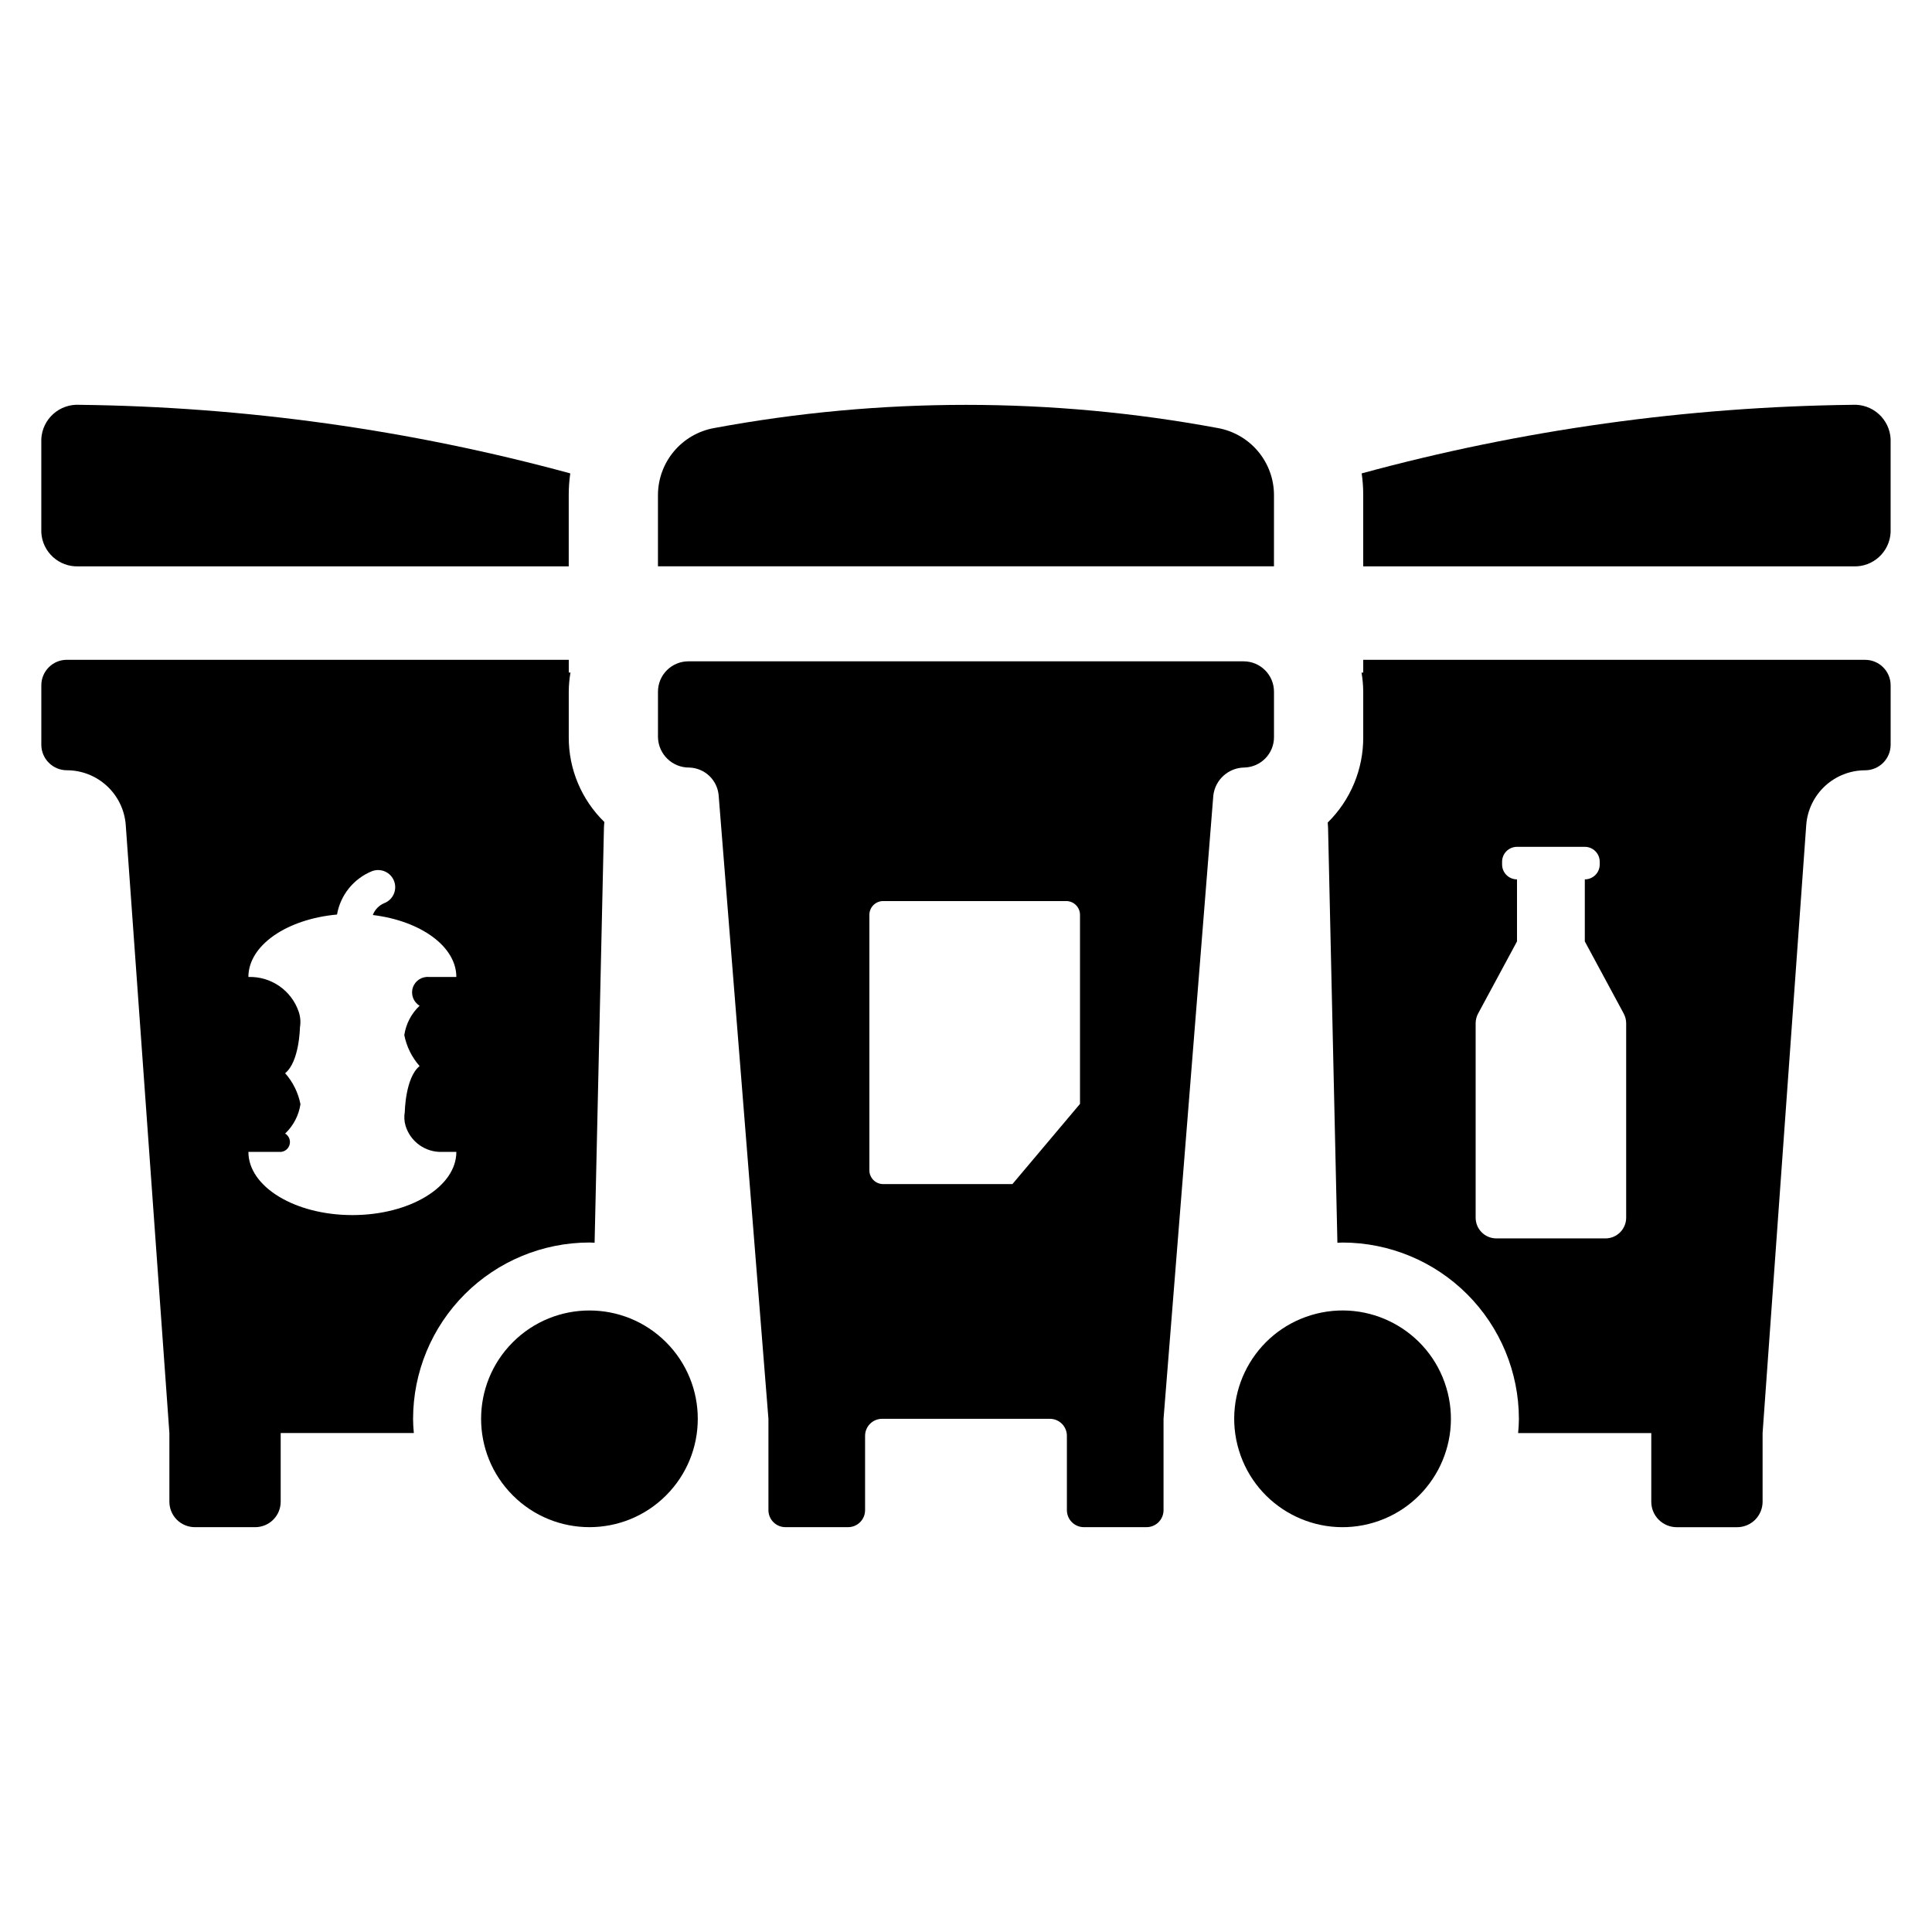 <?xml version="1.0" encoding="UTF-8"?>
<!-- Uploaded to: SVG Repo, www.svgrepo.com, Generator: SVG Repo Mixer Tools -->
<svg fill="#000000" width="800px" height="800px" version="1.1" viewBox="144 144 512 512" xmlns="http://www.w3.org/2000/svg">
 <g>
  <path d="m320.51 499.7c11.211 11.211 11.211 29.391 0 40.602-11.211 11.215-29.391 11.215-40.602 0-11.215-11.211-11.215-29.391 0-40.602 11.211-11.211 29.391-11.211 40.602 0"/>
  <path d="m164.84 294.09h129.88v-18.895c0-1.918 0.133-3.84 0.406-5.742-42.418-11.543-86.129-17.648-130.09-18.172-2.535-0.145-5.027 0.727-6.918 2.422-1.895 1.695-3.035 4.074-3.172 6.609v24.77c0.266 5.207 4.68 9.227 9.887 9.008z"/>
  <path d="m634.95 251.28c-43.957 0.523-87.668 6.629-130.09 18.172 0.273 1.902 0.41 3.824 0.406 5.742v18.891l129.88 0.004c5.211 0.219 9.621-3.801 9.887-9.008v-24.77c-0.137-2.535-1.277-4.914-3.168-6.609-1.895-1.695-4.383-2.566-6.922-2.422z"/>
  <path d="m527.27 511.68c4.594 15.176-3.984 31.203-19.16 35.801-15.176 4.594-31.203-3.984-35.797-19.16s3.984-31.203 19.16-35.797c15.176-4.594 31.203 3.981 35.797 19.156"/>
  <path d="m481.62 275.19c-0.008-4.227-1.5-8.32-4.211-11.562-2.715-3.242-6.481-5.43-10.641-6.184-44.137-8.203-89.41-8.203-133.55 0-4.16 0.754-7.926 2.941-10.637 6.184-2.715 3.242-4.207 7.336-4.215 11.562v18.887h163.25z"/>
  <path d="m481.62 339.35v-12.039 0.004c0-4.449-3.606-8.055-8.055-8.055h-147.14c-2.137 0-4.184 0.848-5.695 2.359-1.512 1.508-2.359 3.559-2.359 5.695v12.039-0.004c0.086 4.5 3.773 8.094 8.273 8.059 4.086 0.113 7.438 3.262 7.805 7.332l13.195 165.26v24.207c0 1.195 0.473 2.34 1.32 3.184 0.844 0.848 1.988 1.32 3.184 1.32h16.605c2.488 0 4.504-2.016 4.504-4.504v-19.703c0-1.195 0.477-2.34 1.32-3.184s1.988-1.32 3.184-1.32h44.473c2.488 0 4.504 2.016 4.504 4.504v19.703c0 1.195 0.477 2.34 1.32 3.184 0.844 0.848 1.988 1.32 3.184 1.32h16.605c2.488 0 4.504-2.016 4.504-4.504v-24.207l13.199-165.26c0.527-4.172 4.066-7.312 8.273-7.34 4.348-0.137 7.801-3.699 7.801-8.051zm-51.41 97.191-17.902 21.25-34.258 0.004c-2.019 0-3.656-1.641-3.656-3.66v-67.684c0-0.973 0.383-1.902 1.07-2.59 0.688-0.684 1.617-1.07 2.586-1.07h48.504c2.019 0 3.656 1.637 3.656 3.66z"/>
  <path d="m638.28 318.86h-133.01v3.379h-0.449c0.285 1.68 0.438 3.383 0.449 5.086v12.027c0.043 8.504-3.352 16.664-9.41 22.629 0.047 0.449 0.066 0.902 0.09 1.375l2.477 110c0.449-0.023 0.902-0.066 1.375-0.066l-0.004-0.004c12.387 0.016 24.266 4.945 33.023 13.703 8.758 8.762 13.688 20.637 13.703 33.023 0 1.262-0.09 2.5-0.203 3.762h35.285v18.195-0.004c-0.004 1.793 0.707 3.516 1.977 4.781 1.266 1.266 2.988 1.977 4.777 1.977h15.988c1.793 0 3.512-0.711 4.781-1.977 1.266-1.266 1.977-2.988 1.977-4.781v-18.191l11.574-161.25v-0.004c0.32-3.918 2.102-7.574 4.992-10.238 2.891-2.668 6.68-4.148 10.613-4.148 3.723-0.012 6.742-3.027 6.754-6.754v-15.766c-0.004-3.727-3.027-6.75-6.758-6.754zm-63.328 147.84c0 3.031-2.457 5.488-5.488 5.488h-28.918c-3.031 0-5.484-2.457-5.484-5.488v-51.496c0-0.91 0.223-1.805 0.656-2.606l10.305-19.113v-16.441c-1.051 0-2.055-0.418-2.797-1.16-0.742-0.738-1.156-1.746-1.156-2.793v-0.719c0-1.051 0.414-2.055 1.156-2.797 0.742-0.742 1.746-1.156 2.797-1.156h17.969c1.047 0 2.051 0.414 2.793 1.156 0.742 0.742 1.16 1.746 1.16 2.797v0.719c0 1.047-0.418 2.055-1.16 2.793-0.742 0.742-1.746 1.16-2.793 1.16v16.441l10.305 19.113h-0.004c0.434 0.801 0.66 1.695 0.66 2.606z"/>
  <path d="m300.2 473.28c0.473 0 0.922 0.047 1.375 0.066l2.477-110c0.023-0.52 0.047-1.012 0.113-1.508v0.004c-6.07-5.91-9.477-14.027-9.438-22.496v-12.027c0.012-1.703 0.164-3.406 0.453-5.086h-0.449v-3.379h-133.02c-3.731 0.004-6.754 3.027-6.758 6.754v15.766c0.012 3.727 3.031 6.742 6.758 6.754 3.93 0 7.719 1.48 10.609 4.148 2.891 2.664 4.676 6.32 4.996 10.238l11.574 161.25v18.199c-0.004 1.789 0.707 3.512 1.973 4.777 1.27 1.266 2.988 1.977 4.781 1.977h15.988c1.793 0 3.512-0.711 4.777-1.977 1.27-1.266 1.98-2.988 1.977-4.777v-18.195h35.285c-0.113-1.262-0.203-2.5-0.203-3.762h0.004c0.012-12.387 4.941-24.262 13.699-33.023 8.762-8.758 20.637-13.688 33.023-13.703zm-45-62.754v0.004c-2.184 2.066-3.613 4.805-4.059 7.777 0.602 3.051 2.004 5.883 4.059 8.215-3.785 3.027-3.922 12.102-3.922 12.102h0.004c-0.227 1.23-0.16 2.496 0.188 3.699 1.285 4.242 5.262 7.094 9.691 6.941h3.777c0 9.25-12.336 16.746-27.555 16.746s-27.555-7.5-27.555-16.746h8.133c1.223 0.121 2.363-0.625 2.746-1.789 0.387-1.164-0.086-2.441-1.141-3.074 2.184-2.066 3.613-4.805 4.059-7.781-0.602-3.047-2-5.883-4.059-8.211 3.785-3.027 3.922-12.102 3.922-12.102h-0.004c0.242-1.387 0.137-2.812-0.309-4.148-1.918-5.691-7.344-9.453-13.348-9.25 0-8.406 10.203-15.348 23.488-16.547 0.898-5.164 4.391-9.5 9.246-11.484 1.121-0.434 2.375-0.406 3.477 0.082 1.102 0.492 1.965 1.398 2.394 2.523 0.434 1.125 0.402 2.375-0.09 3.477-0.488 1.098-1.398 1.961-2.523 2.391-1.395 0.586-2.488 1.723-3.019 3.137 12.621 1.531 22.137 8.297 22.137 16.422h-7.215c-1.914-0.188-3.703 0.977-4.309 2.801-0.605 1.824 0.137 3.828 1.785 4.816z"/>
 </g>
</svg>